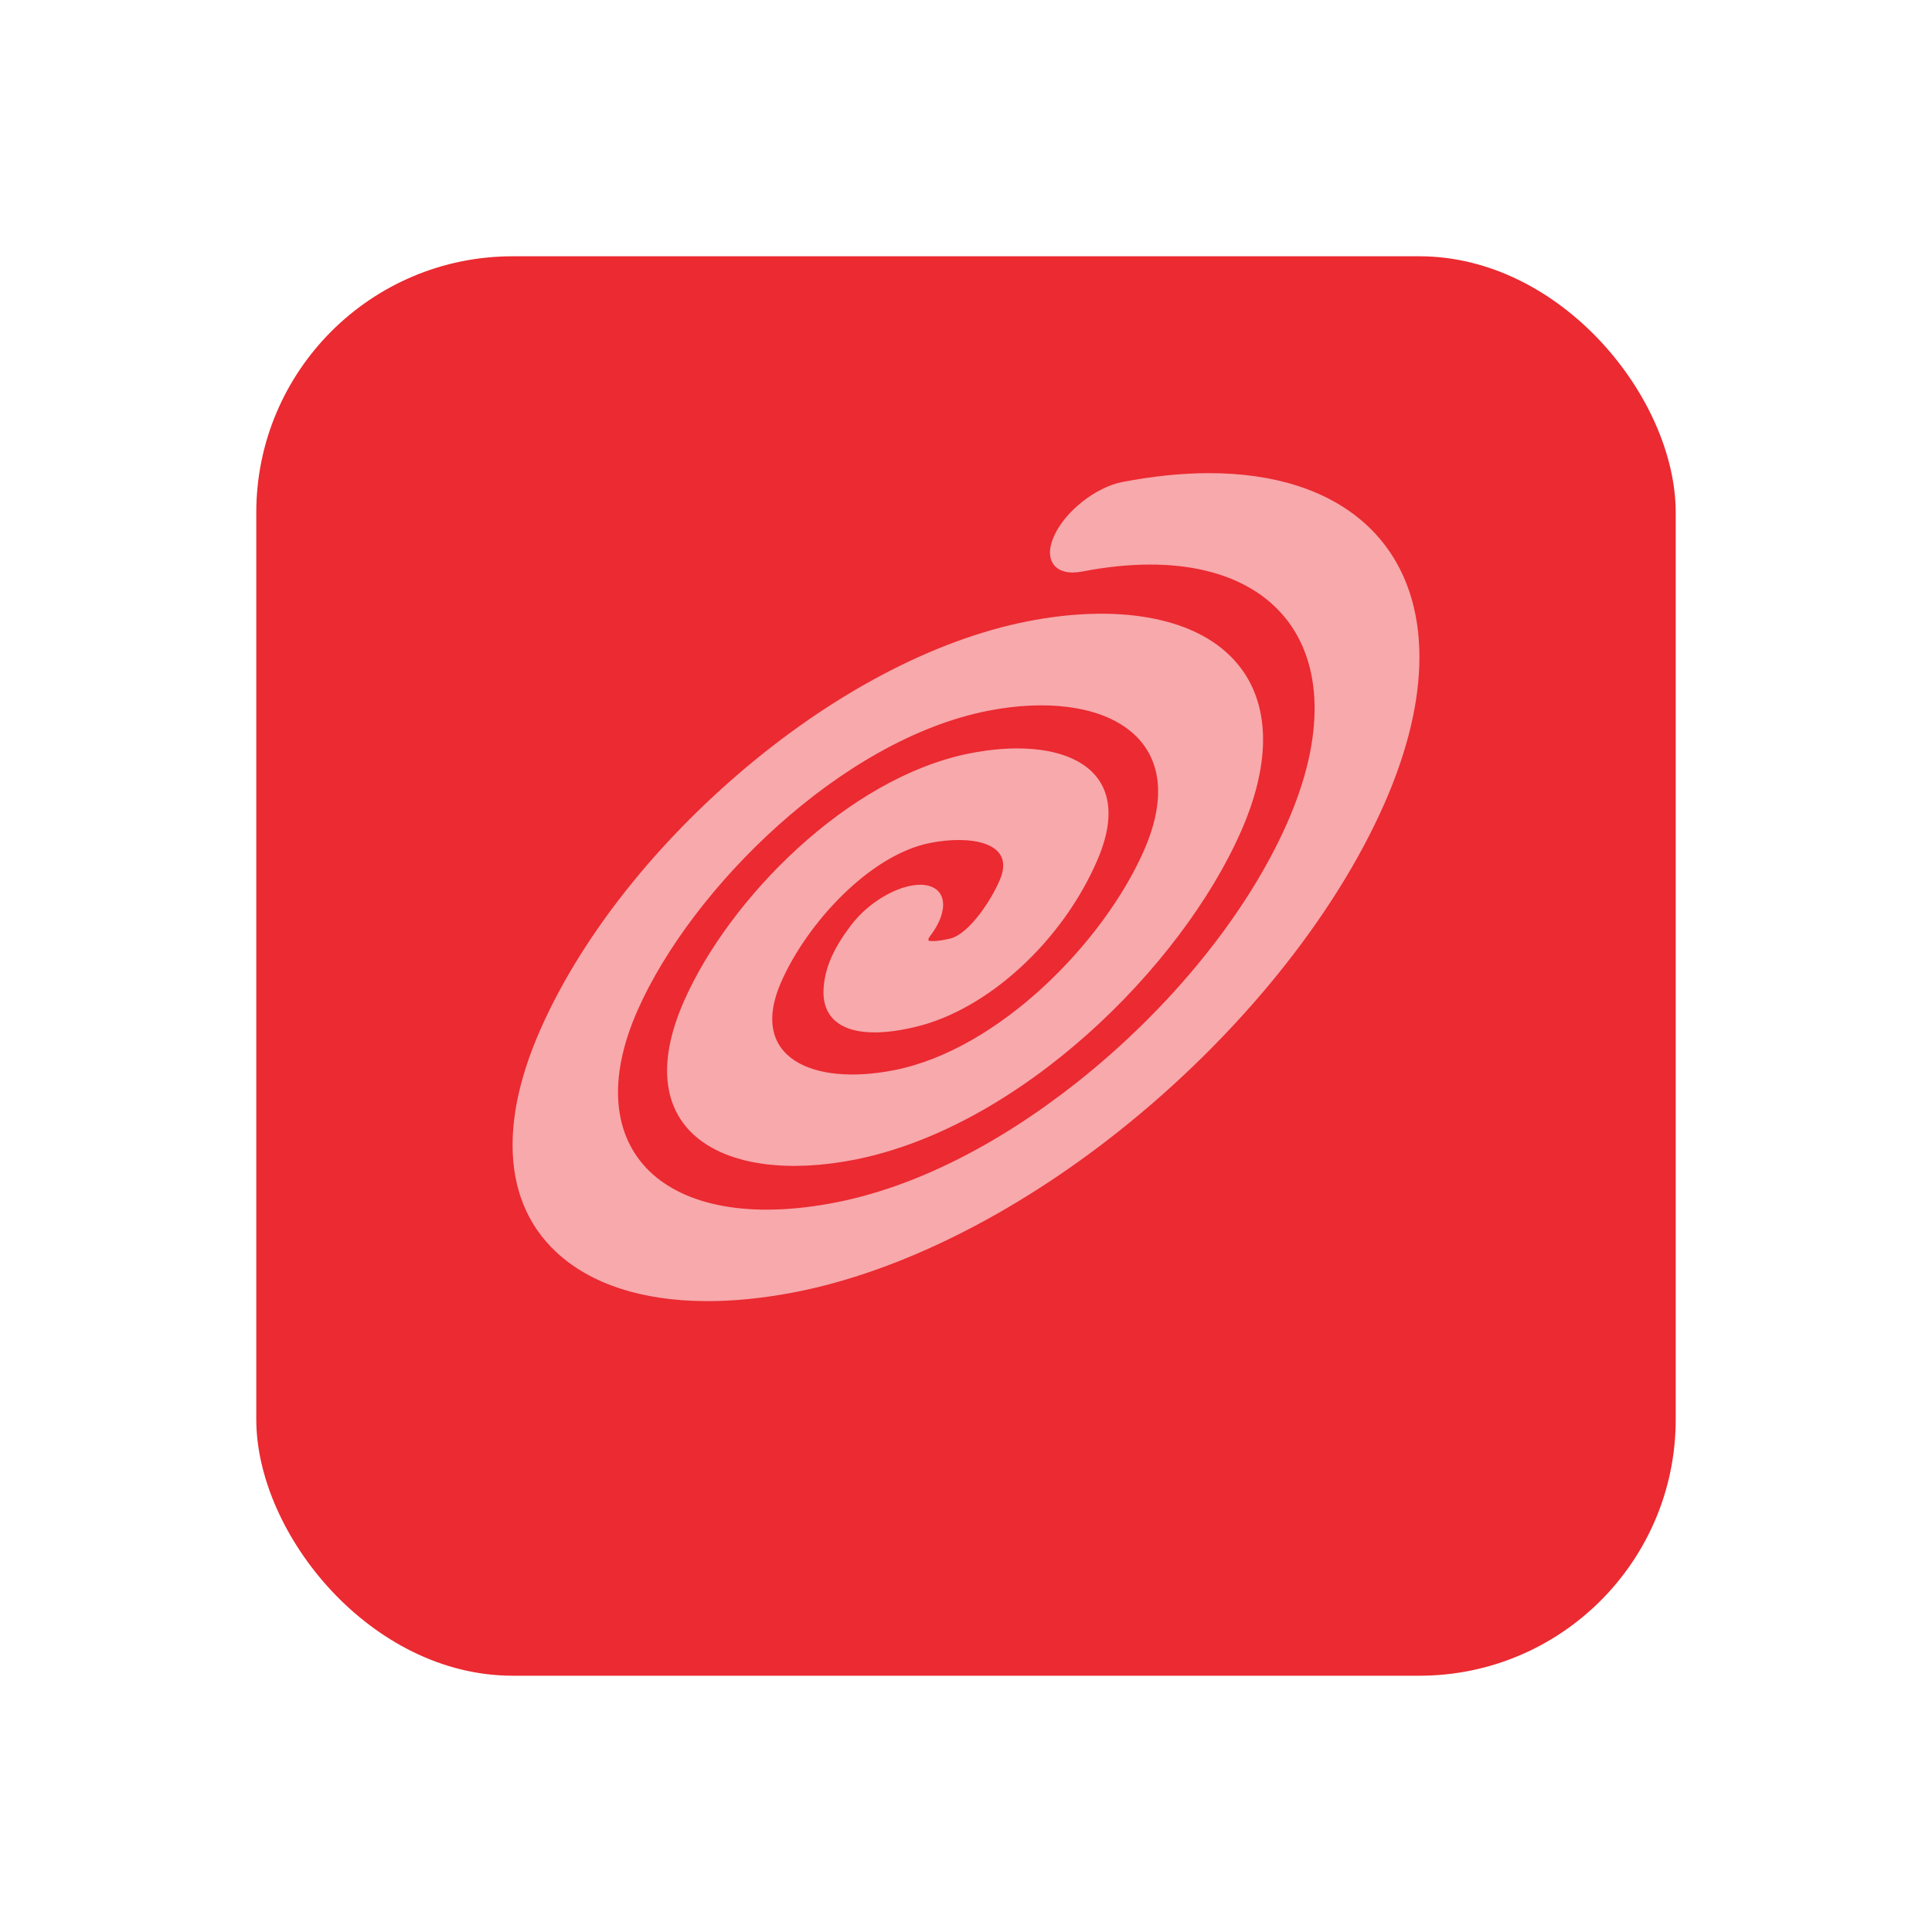 <?xml version="1.0" encoding="UTF-8"?> <svg xmlns="http://www.w3.org/2000/svg" width="98" height="98" fill="none" viewBox="0 0 98 98"><g filter="url(#filter0_d)"><rect width="72" height="72" x="13" y="9" fill="#EB2A31" rx="13"></rect></g><path fill="#fff" fill-rule="evenodd" d="M72 33.323c-.004-5.748-3.953-9.331-10.69-9.323-1.35.002-2.814.148-4.38.45-1.357.264-2.908 1.49-3.469 2.751-.557 1.252.089 2.056 1.449 1.787 9.649-1.86 14.307 3.866 10.378 12.766-2.022 4.581-5.886 9.358-10.604 13.106-4.08 3.235-8.329 5.361-12.296 6.135-8.671 1.695-13.176-2.684-10.043-9.756 2.73-6.164 10.302-13.723 17.78-15.186 5.806-1.136 10.476 1.258 7.889 7.118-2.052 4.641-7.347 10.066-12.656 11.112-4.143.82-7.421-.635-5.733-4.472 1.31-2.982 4.49-6.439 7.541-7.05 1.976-.4 4.383-.084 3.554 1.864-.45 1.065-1.57 2.749-2.522 2.984-.723.169-1.035.133-1.108.097.005-.063.011-.097.016-.117.015-.024.04-.058.09-.127.959-1.274.832-2.42-.282-2.568-1.115-.142-2.795.772-3.752 2.047-.877 1.16-1.291 2.094-1.38 3.111-.178 2.02 1.57 2.786 4.68 2.031 3.672-.879 7.464-4.377 9.22-8.499 2.02-4.74-1.863-6.301-6.54-5.36-6.133 1.238-12.16 7.36-14.448 12.56-2.934 6.675 2.098 9.33 8.662 8.04 8.39-1.66 16.544-9.75 19.582-16.624 1.748-3.949 1.463-7.21-.808-9.178-2.068-1.797-5.715-2.344-9.997-1.507-4.766.933-10.003 3.706-14.748 7.805-4.451 3.844-7.991 8.422-9.963 12.879-.947 2.136-1.42 4.114-1.422 5.872-.002 2.21.74 4.07 2.22 5.445 1.738 1.621 4.34 2.462 7.543 2.483 1.427.011 2.973-.143 4.616-.465 5.225-1.026 11.04-3.918 16.369-8.149 6.01-4.772 10.918-10.823 13.468-16.603 1.212-2.75 1.786-5.262 1.784-7.459z" clip-rule="evenodd" opacity=".596"></path><defs><filter id="filter0_d" width="98" height="98" x="0" y="0" color-interpolation-filters="sRGB"><feFlood flood-opacity="0" result="BackgroundImageFix"></feFlood><feColorMatrix in="SourceAlpha" values="0 0 0 0 0 0 0 0 0 0 0 0 0 0 0 0 0 0 127 0"></feColorMatrix><feOffset dy="4"></feOffset><feGaussianBlur stdDeviation="6.5"></feGaussianBlur><feColorMatrix values="0 0 0 0 0 0 0 0 0 0 0 0 0 0 0 0 0 0 0.14 0"></feColorMatrix><feBlend in2="BackgroundImageFix" result="effect1_dropShadow"></feBlend><feBlend in="SourceGraphic" in2="effect1_dropShadow" result="shape"></feBlend></filter></defs></svg> 